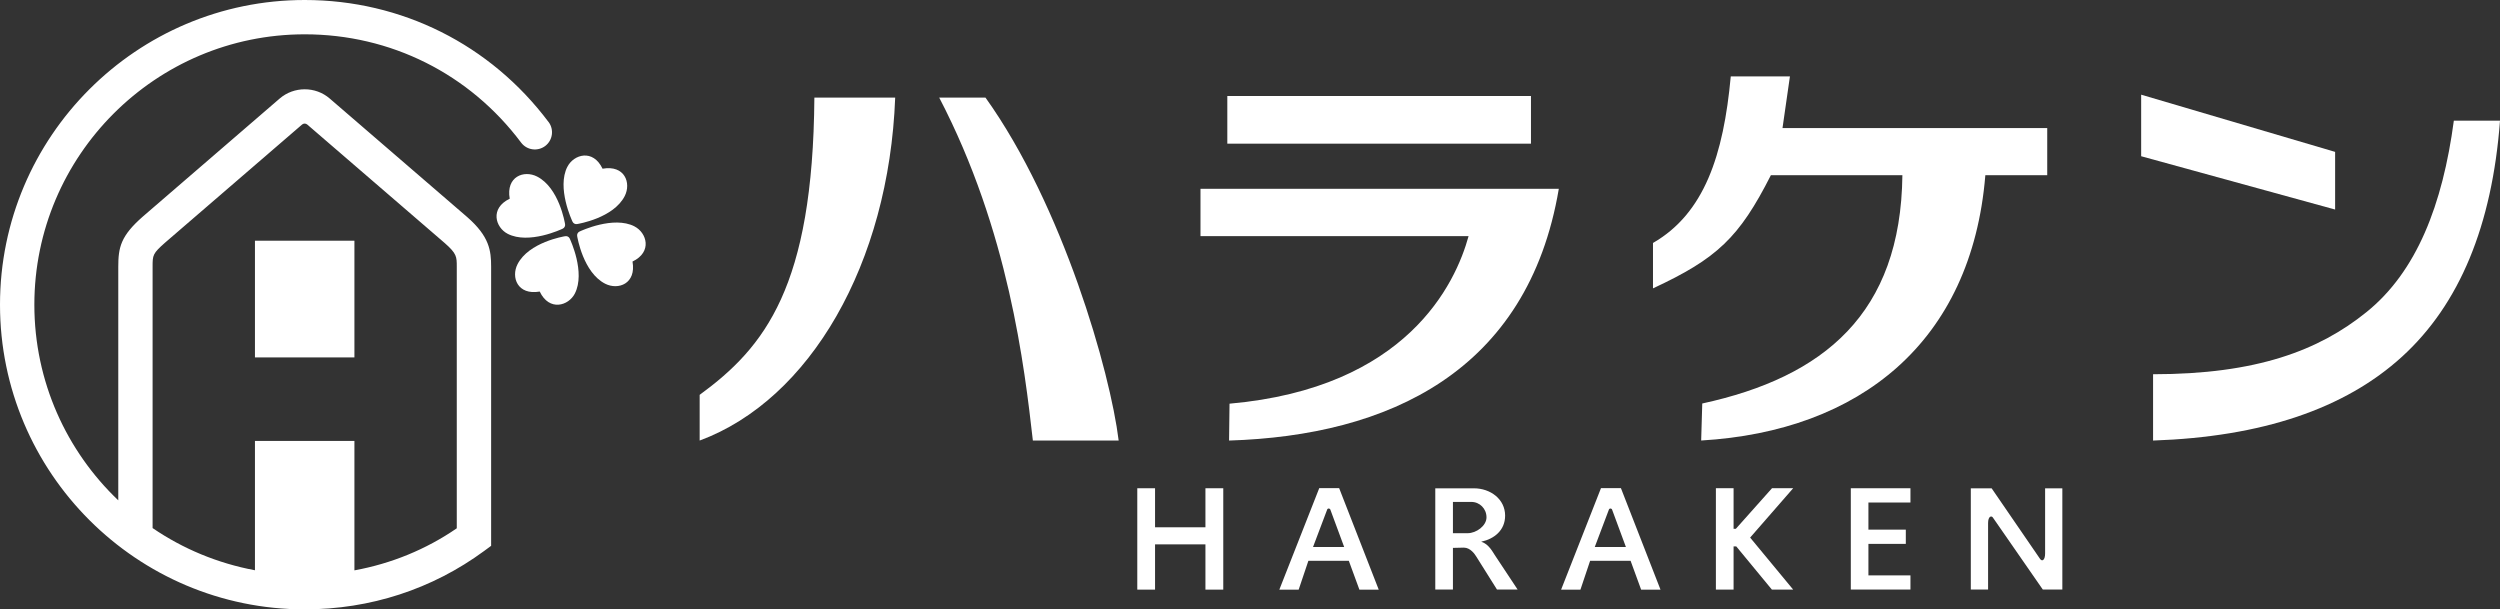 <?xml version="1.0" encoding="UTF-8"?><svg id="_レイヤー_2" xmlns="http://www.w3.org/2000/svg" viewBox="0 0 667.29 162.65"><rect x="0" y="0" width="667.29" height="162.65" fill="#333333" stroke="none"/><defs><style>.cls-1{fill:#fff;stroke-width:0px;}</style></defs><g id="_レイヤー_1-2"><rect class="cls-1" x="68.05" y="64.25" width="26.55" height="31.15"/><path class="cls-1" d="m146.42,32.57C130.89,11.87,107.17,0,81.33,0,36.48,0,0,36.48,0,81.33s36.48,81.32,81.33,81.32c17.48,0,34.04-5.39,47.9-15.59l1.86-1.37v-74.47c0-4.35-.46-8.09-6.35-13.25l-36.73-31.67c-3.8-3.29-9.54-3.29-13.36,0l-36.5,31.48c-5.93,5.19-6.58,8.22-6.58,13.44v62.33c-13.8-13.15-22.4-31.7-22.4-52.22C9.17,41.53,41.54,9.16,81.33,9.16c22.93,0,43.99,10.53,57.76,28.9,1.52,2.03,4.39,2.43,6.42.92,2.02-1.52,2.43-4.39.92-6.41Zm-105.69,108.36v-69.72c0-3.12,0-3.52,3.42-6.52l36.48-31.45c.39-.34.99-.34,1.38,0l36.71,31.65c3.2,2.81,3.2,3.62,3.2,6.33v69.79c-8.24,5.67-17.51,9.43-27.32,11.23v-34.54h-26.55v34.51c-9.97-1.86-19.24-5.74-27.32-11.26v-.02Z"/><path class="cls-1" d="m135.53,62.42c5.61,2.87,14.32-1.21,14.68-1.39.44-.21.7-.69.62-1.17-.06-.39-1.6-9.74-7.48-12.74-3.48-1.78-8.34-.02-7.3,5.92-5.36,2.57-3.82,7.7-.52,9.38Z"/><path class="cls-1" d="m169.35,60.42c-5.61-2.87-14.31,1.21-14.68,1.39-.44.21-.69.68-.62,1.17.07.4,1.61,9.75,7.48,12.75,3.48,1.77,8.34.02,7.3-5.92,5.36-2.57,3.81-7.7.52-9.38Z"/><path class="cls-1" d="m151.44,44.51c-2.87,5.61,1.21,14.32,1.39,14.69.21.43.69.69,1.17.61.4-.06,9.75-1.61,12.75-7.48,1.77-3.48.02-8.35-5.92-7.3-2.56-5.37-7.7-3.81-9.38-.52Z"/><path class="cls-1" d="m153.44,78.34c2.87-5.62-1.21-14.32-1.38-14.69-.21-.44-.69-.69-1.17-.61-.4.06-9.74,1.61-12.75,7.48-1.78,3.48-.02,8.34,5.92,7.3,2.56,5.36,7.7,3.81,9.38.53Z"/><path class="cls-1" d="m546.44,46.77h-16.52c-3.66,44.59-33.56,68.32-75.85,70.81l.29-9.88c32.42-7.05,53-23.96,53.42-60.94h-35.1c-8.46,16.68-14.37,22.25-31.47,30.21v-12.12c13.71-7.9,18.82-23.42,20.76-44.45h15.79l-1.98,13.78h70.66v12.58Z"/><path class="cls-1" d="m416.07,50.41c-8.27,48.89-45.61,65.87-88.01,67.18l.12-9.84c47.37-4.19,60.33-32.04,63.81-44.73h-71.56v-12.62h95.64Zm-7.43-12.06h-81.05v-12.73h81.05v12.73Z"/><path class="cls-1" d="m217.37,26.05h21.57c-1.67,44.31-22.73,80.64-52.19,91.54v-12.2c17.42-12.73,30.25-28.84,30.62-79.34Zm81.22,91.54h-22.9c-2.25-19.67-6.42-55.9-25-91.54h12.35c20.65,28.84,33.32,73.27,35.55,91.54Z"/><polygon class="cls-1" points="623.28 55.93 571.51 41.7 571.51 25.27 623.28 40.54 623.28 55.93"/><path class="cls-1" d="m667.29,32.22c-2.11,28.02-10.82,48.99-26.11,62.95-15.29,13.96-37.47,21.43-66.49,22.42v-17.7c27.62,0,44.27-6.34,56.94-16.57,13.41-10.78,20.35-28.69,23.34-51.11h12.31Z"/><path class="cls-1" d="m509.93,157.36h-15.92v-27.04h15.92v3.81h-11.22v7.24h9.98v3.8h-9.98v8.41h11.22v3.78Z"/><polygon class="cls-1" points="467.14 143.49 478.63 130.31 472.98 130.31 463.33 141.14 462.72 141.14 462.72 130.31 458 130.31 458 157.38 462.72 157.38 462.72 145.85 463.44 145.85 472.95 157.38 478.63 157.38 467.14 143.49"/><path class="cls-1" d="m326.51,157.38h-4.76v-12.08h-13.45v12.08h-4.74v-27.06h4.74v10.42h13.45v-10.42h4.76v27.06Z"/><path class="cls-1" d="m550.47,157.35h-5.22l-13.34-19.24c-.35-.5-1.26-.37-1.26,1.53v17.71h-4.61v-27.01h5.56l12.93,18.85c.57.8,1.34.27,1.34-1.44v-17.41h4.6v27.01Z"/><path class="cls-1" d="m368.02,157.4h-5.17l-2.83-7.72h-10.79l-2.6,7.72h-5.16l10.66-27.11h5.31l10.57,27.11Zm-9.24-11.4l-3.69-9.98c-.12-.36-.71-.41-.85,0l-3.77,9.98h8.31Z"/><path class="cls-1" d="m443.23,157.4h-5.18l-2.82-7.72h-10.8l-2.59,7.72h-5.16l10.65-27.11h5.32l10.57,27.11Zm-9.25-11.4l-3.69-9.98c-.12-.36-.7-.41-.85,0l-3.77,9.98h8.32Z"/><path class="cls-1" d="m405.08,157.36h-5.51l-5.48-8.73c-.41-.66-1.58-2.46-3.38-2.46l-2.9.07v11.12h-4.71v-27.02h10.32c4.38,0,8.32,2.88,8.32,7.29,0,3.95-2.96,6.22-6.31,6.94v.07c1.94.54,3.11,2.88,3.52,3.47l6.12,9.24Zm-17.27-23.38v8.34h3.92c2.36,0,5.04-2.01,5.04-4.22,0-2.34-1.82-4.13-4.05-4.13h-4.92Z"/></g></svg>